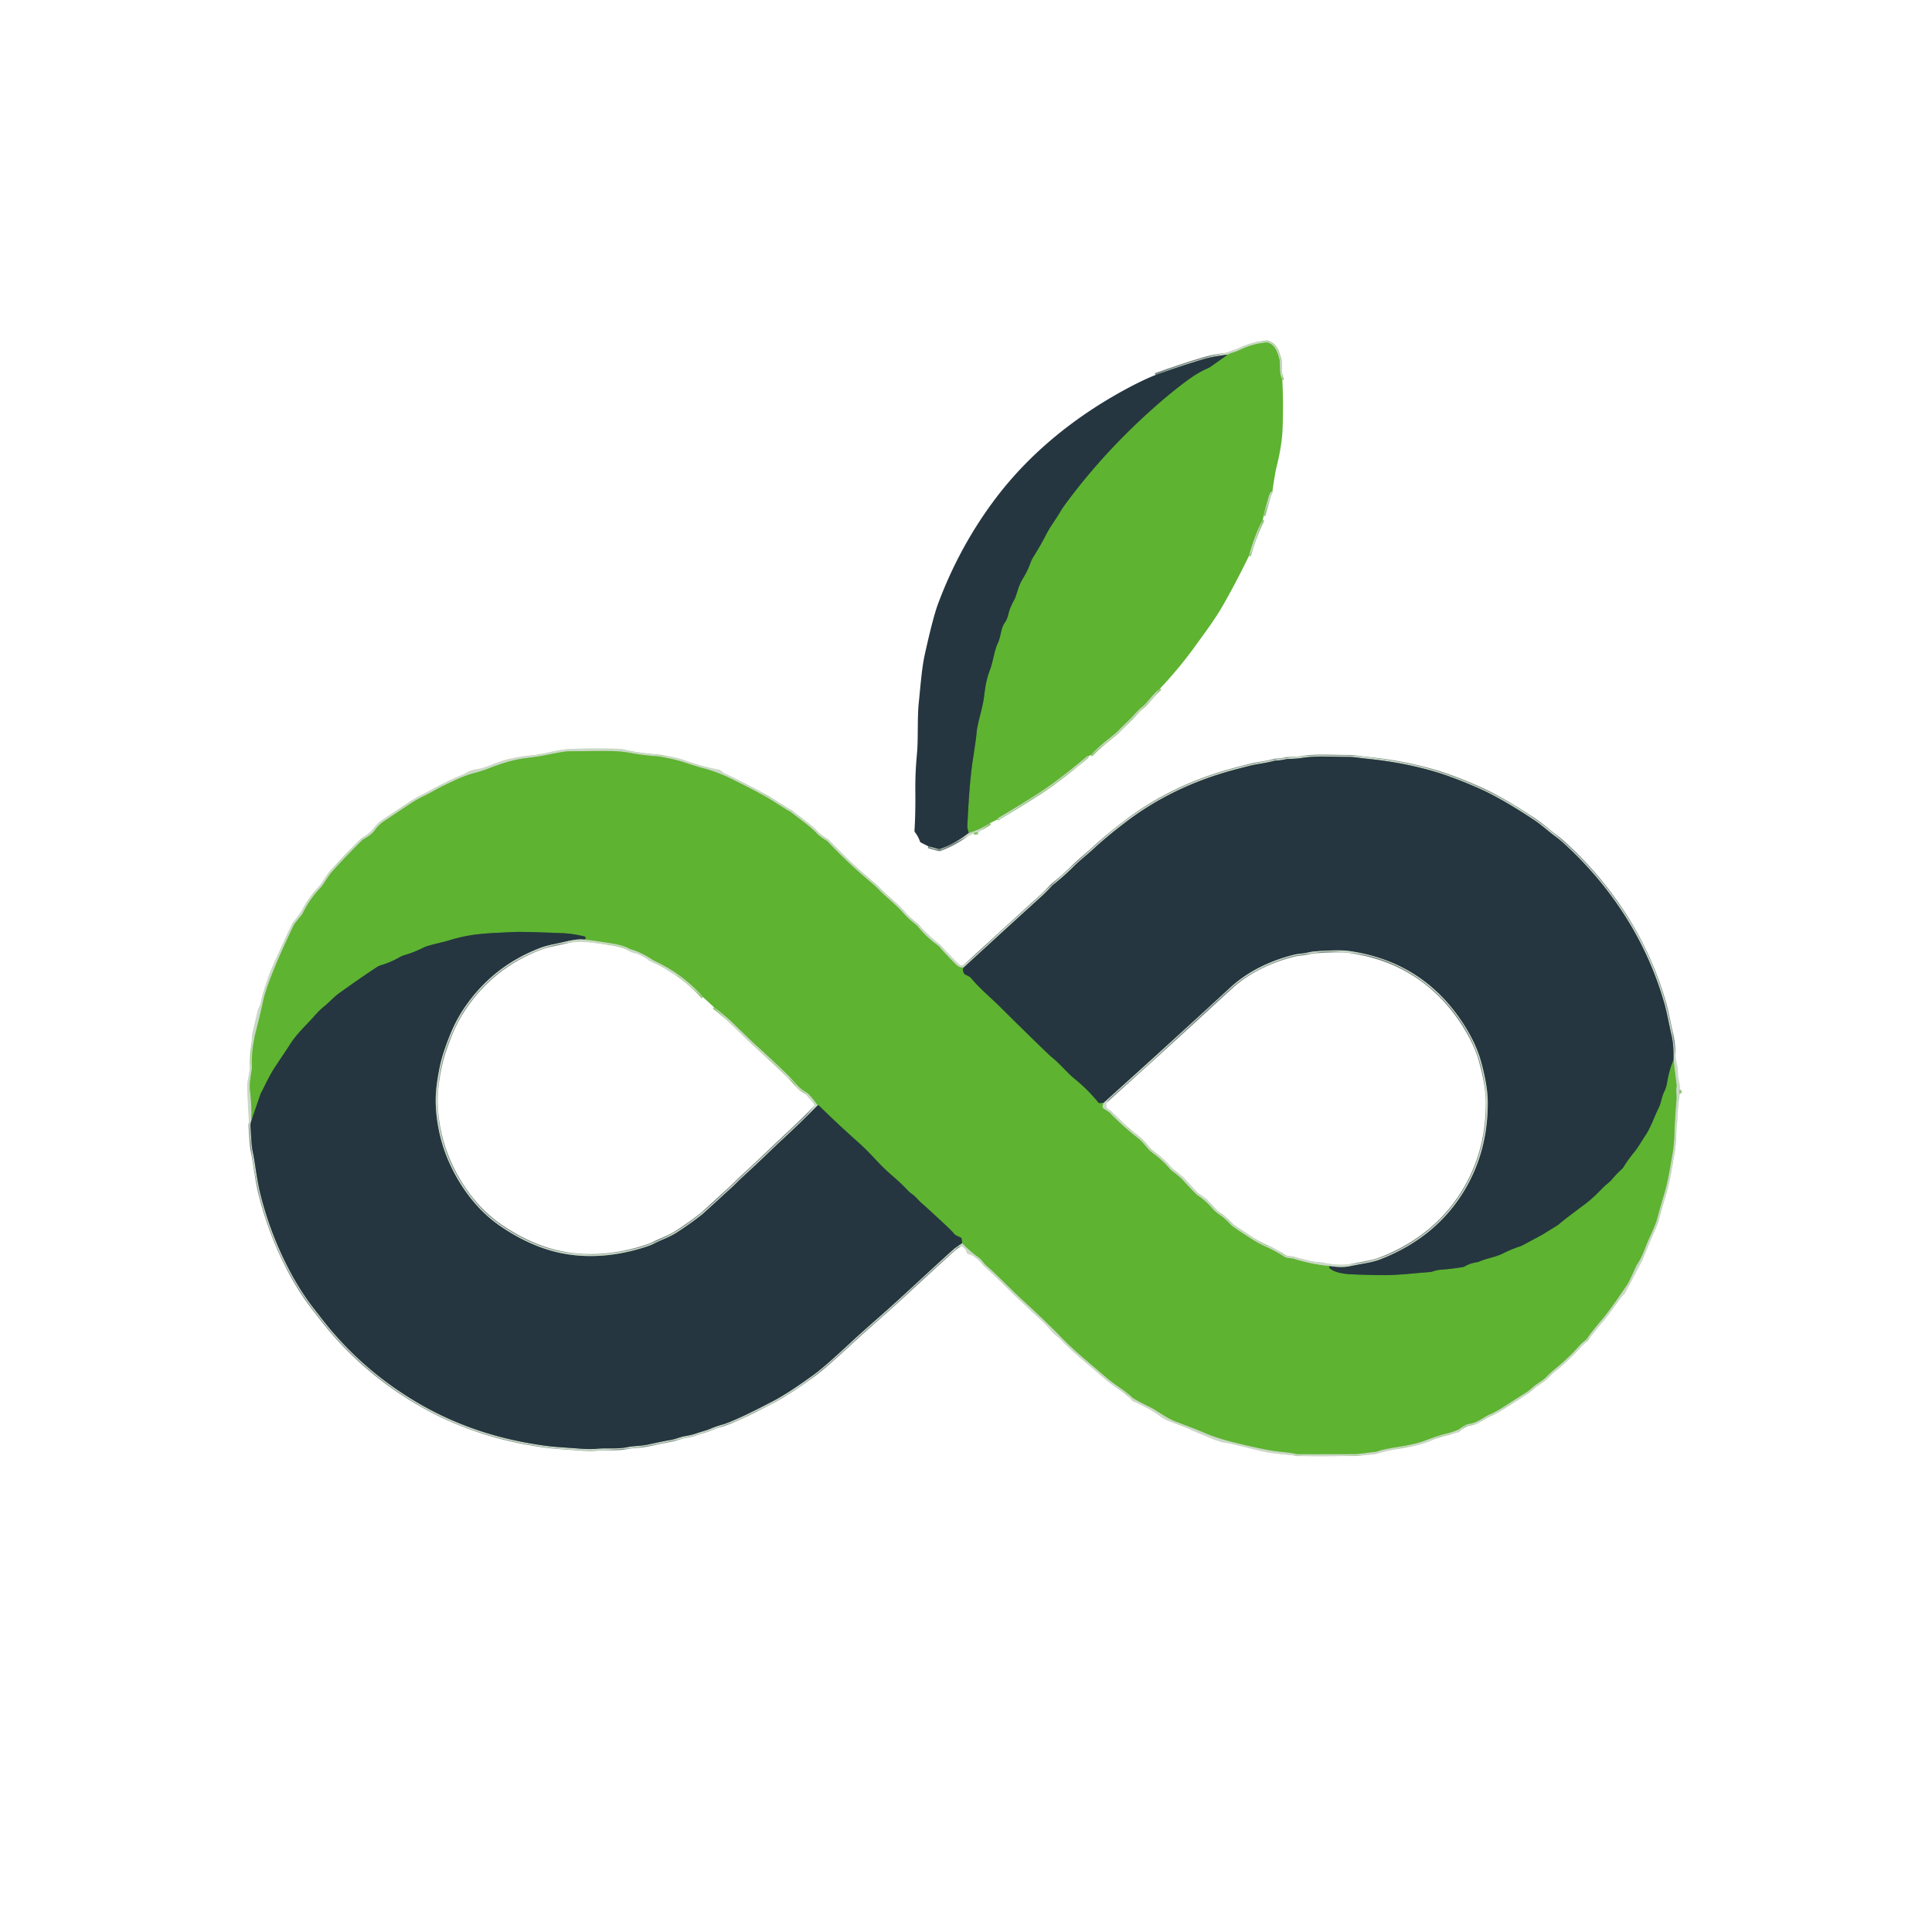 <svg viewBox="0.00 0.00 1000.00 1000.00" version="1.1" xmlns="http://www.w3.org/2000/svg">
<g stroke-linecap="butt" fill="none" stroke-width="2.00">
<path d="M 663.73 196.76
  Q 662.55 194.14 662.50 191.16
  Q 662.44 186.84 662.32 186.37
  C 661.46 182.84 660.04 178.43 656.28 177.35
  A 2.64 2.43 -37.9 0 0 655.33 177.27
  Q 648.17 178.00 641.91 181.06
  Q 640.49 181.76 638.62 182.33
  Q 636.56 182.96 635.32 183.63" stroke="#94c67c"></path>
<path d="M 635.32 183.63
  Q 628.09 184.38 623.13 185.84
  Q 611.94 189.14 598.05 194.11" stroke="#788783"></path>
<path d="M 658.56 254.46
  Q 657.51 254.40 656.83 256.67
  Q 655.30 261.76 653.97 266.95" stroke="#94c67c"></path>
<path d="M 653.55 269.06
  Q 649.07 278.03 646.52 287.64" stroke="#94c67c"></path>
<path d="M 600.44 356.40
  Q 597.99 358.41 595.90 360.90
  Q 592.79 364.62 591.57 365.60
  Q 589.45 367.30 587.65 369.34
  C 584.70 372.69 581.96 375.02 579.15 377.92
  Q 577.41 379.72 574.10 382.29
  Q 569.07 386.20 564.55 390.85" stroke="#94c67c"></path>
<path d="M 563.49 391.34
  Q 562.91 391.27 562.42 391.69
  Q 551.73 400.74 542.54 407.26
  Q 535.41 412.31 517.02 423.23
  A 2.09 2.07 -88.3 0 0 516.36 423.86
  L 516.13 424.23" stroke="#94c67c"></path>
<path d="M 512.40 426.06
  Q 507.13 429.59 501.41 431.16" stroke="#94c67c"></path>
<path d="M 501.41 431.16
  L 500.71 428.57
  A 1.49 1.35 42.1 0 1 500.66 428.07
  Q 501.69 405.10 503.55 393.13
  Q 505.28 381.96 505.46 379.41
  C 505.82 374.43 508.54 366.87 509.30 360.82
  C 510.04 354.81 510.58 351.50 512.48 346.49
  C 513.98 342.53 514.69 336.55 516.44 332.92
  C 518.14 329.40 517.91 325.15 520.23 322.07
  Q 521.24 320.72 522.03 317.52
  Q 522.84 314.22 524.93 310.53
  A 9.16 8.56 71.1 0 0 525.64 308.95
  C 526.94 305.20 527.36 302.82 529.47 299.40
  Q 532.03 295.24 533.47 291.06
  A 12.21 11.91 -20.2 0 1 534.66 288.57
  Q 538.69 282.13 541.53 276.59
  C 543.73 272.29 546.25 269.25 549.00 264.52
  Q 550.26 262.34 555.29 255.80
  Q 572.09 233.94 593.43 214.43
  Q 604.98 203.86 615.17 196.43
  Q 620.22 192.75 625.37 190.51
  A 7.27 7.03 14.3 0 0 626.65 189.78
  L 635.32 183.63" stroke="#427539"></path>
<path d="M 501.41 431.16
  Q 494.81 436.46 486.72 439.45
  A 1.57 1.55 41.7 0 1 485.76 439.50
  L 480.49 438.05" stroke="#788783"></path>
<path d="M 506.30 431.01
  Q 504.87 430.78 503.94 431.37" stroke="#94c67c"></path>
<path d="M 869.63 564.01
  Q 869.14 564.81 869.58 566.06" stroke="#94c67c"></path>
<path d="M 130.26 579.66
  Q 129.55 581.68 129.63 582.75
  C 130.02 588.04 130.09 592.75 130.88 596.39
  C 132.13 602.16 132.84 610.08 134.60 617.30
  Q 139.63 637.85 149.35 656.62
  Q 155.16 667.83 162.09 676.81
  Q 168.51 685.13 171.07 688.16
  Q 189.89 710.45 215.45 725.62
  Q 241.15 740.88 271.77 746.62
  Q 281.83 748.51 289.26 749.02
  Q 298.16 749.64 299.44 749.75
  Q 305.34 750.26 309.59 749.83
  C 313.81 749.40 319.66 750.11 324.45 749.09
  C 328.19 748.30 331.60 748.55 335.54 747.68
  Q 343.51 745.93 346.91 745.37
  C 349.63 744.93 352.10 743.72 354.72 743.30
  Q 357.91 742.78 360.58 741.86
  C 363.78 740.75 365.33 740.56 368.39 739.23
  Q 370.55 738.29 374.21 737.27
  Q 376.73 736.56 383.67 733.41
  Q 389.45 730.78 400.34 725.09
  Q 408.27 720.93 421.60 711.23
  Q 426.88 707.38 440.70 694.51
  Q 445.03 690.47 456.57 680.32
  C 468.74 669.61 481.68 657.20 494.08 646.14
  Q 494.11 646.12 494.14 646.10
  L 498.01 643.43" stroke="#788783"></path>
<path d="M 498.01 643.43
  Q 502.14 647.76 506.76 650.98
  Q 507.48 651.48 509.55 654.03
  A 6.73 6.02 88.0 0 0 510.24 654.75
  C 517.08 660.76 522.88 667.03 530.02 673.57
  Q 540.98 683.60 548.51 691.33
  Q 554.36 697.36 560.41 702.53
  Q 571.90 712.38 573.35 713.59
  C 577.47 717.05 582.07 719.53 585.91 723.16
  A 5.44 5.19 81.9 0 0 586.66 723.75
  Q 588.61 725.00 595.06 728.21
  C 599.19 730.26 603.81 734.00 608.50 735.76
  Q 619.39 739.85 623.23 741.52
  Q 629.74 744.35 638.19 746.43
  Q 651.19 749.63 657.77 750.75
  C 662.33 751.54 666.27 751.55 670.33 752.46
  A 8.76 8.26 49.5 0 0 672.16 752.66
  Q 682.95 752.67 700.43 752.62
  C 704.34 752.61 708.04 751.79 711.69 751.49
  A 5.01 4.81 31.2 0 0 712.89 751.22
  Q 715.52 750.26 720.98 749.35
  C 725.71 748.56 731.54 747.72 736.54 745.98
  C 741.22 744.35 744.20 743.03 748.73 741.99
  Q 751.25 741.41 754.65 740.04
  A 3.61 3.43 14.0 0 0 755.48 739.57
  Q 758.64 737.17 760.58 736.94
  C 764.67 736.46 767.73 733.55 771.13 732.05
  Q 774.58 730.51 777.34 728.75
  Q 781.46 726.12 790.57 720.30
  Q 791.26 719.87 793.32 718.04
  C 795.67 715.95 798.58 714.60 800.64 712.42
  Q 802.43 710.52 804.84 708.57
  Q 811.98 702.81 818.22 695.69
  A 1.17 0.52 -24.0 0 1 818.31 695.59
  L 821.11 693.20
  A 2.36 2.25 84.2 0 0 821.67 692.48
  Q 822.60 690.80 829.97 681.99
  Q 833.76 677.47 842.19 664.95
  Q 843.25 663.39 846.79 655.45
  A 5.81 5.18 77.2 0 1 847.26 654.60
  C 850.27 650.19 851.58 645.28 853.64 640.86
  Q 856.82 634.04 857.51 631.52
  Q 859.50 624.21 861.06 619.04
  C 863.34 611.53 864.14 605.92 865.73 596.78
  Q 866.51 592.32 866.65 587.06
  Q 866.85 579.94 867.70 569.55
  C 867.90 567.04 867.37 564.52 867.78 562.28
  A 1.49 1.43 -43.8 0 0 867.80 561.80
  L 866.19 548.53" stroke="#94c67c"></path>
<path d="M 866.19 548.53
  Q 866.43 541.05 865.14 535.62
  C 863.92 530.47 862.90 524.42 861.50 519.49
  C 852.38 487.34 834.13 459.07 809.46 436.54
  Q 807.51 434.75 805.07 432.96
  C 801.25 430.16 797.87 426.94 793.79 424.25
  Q 776.43 412.78 764.62 407.66
  Q 752.04 402.20 743.21 399.57
  Q 727.37 394.85 709.49 392.93
  Q 704.71 392.41 703.82 392.29
  Q 700.18 391.79 698.14 391.77
  C 686.04 391.68 681.11 391.19 674.03 392.29
  Q 670.83 392.78 666.91 392.82
  A 6.22 5.88 36.6 0 0 665.48 392.99
  Q 662.83 393.60 660.49 393.66
  A 4.14 3.90 -51.5 0 0 659.52 393.80
  C 655.06 395.04 650.91 395.35 646.85 396.37
  Q 639.31 398.26 634.87 399.56
  Q 605.60 408.10 582.89 425.39
  Q 573.07 432.87 566.61 438.83
  C 562.48 442.64 558.79 445.40 555.66 448.58
  Q 550.91 453.38 545.02 458.03
  A 6.59 5.81 -1.6 0 0 544.30 458.70
  Q 541.53 461.75 539.69 463.43
  Q 519.34 481.91 498.94 500.65" stroke="#788783"></path>
<path d="M 498.94 500.65
  Q 496.87 501.30 494.65 499.10
  Q 489.85 494.33 486.55 490.46
  A 9.23 9.17 -2.0 0 0 485.08 489.10
  Q 479.51 485.04 475.47 480.05
  A 10.46 9.90 89.1 0 0 474.20 478.75
  C 471.30 476.32 469.97 475.35 467.45 472.47
  C 463.54 468.01 458.76 464.53 454.60 460.21
  Q 452.96 458.52 450.17 456.18
  Q 439.16 446.95 428.74 435.94
  A 5.66 5.15 -2.7 0 0 427.70 435.08
  Q 424.13 432.81 423.02 431.62
  C 419.03 427.32 412.67 423.11 409.32 420.31
  A 2.35 2.24 72.9 0 0 408.64 419.93
  Q 408.07 419.74 400.77 415.04
  Q 394.13 410.78 378.11 402.92
  Q 371.03 399.44 363.50 397.50
  C 358.19 396.13 353.18 394.03 348.10 392.94
  Q 341.89 391.60 340.77 391.52
  Q 332.95 390.98 327.61 389.97
  Q 321.77 388.85 316.81 388.76
  Q 311.77 388.66 294.24 388.89
  Q 291.82 388.93 280.83 391.19
  Q 279.07 391.55 271.29 392.55
  C 264.95 393.36 258.27 395.65 252.07 398.08
  Q 249.68 399.01 245.81 400.05
  C 240.32 401.51 236.44 403.36 229.96 406.48
  C 225.85 408.46 223.04 410.31 219.48 412.00
  Q 215.77 413.75 211.77 416.41
  Q 205.35 420.68 198.81 425.05
  Q 195.89 427.00 193.67 430.17
  Q 192.46 431.89 188.34 434.33
  A 5.80 5.74 -82.2 0 0 187.14 435.25
  Q 178.92 443.35 172.08 450.98
  Q 170.64 452.59 169.07 455.05
  Q 166.87 458.47 166.11 459.27
  Q 160.22 465.46 156.72 472.69
  A 4.56 4.52 -12.3 0 1 156.13 473.60
  Q 152.49 477.98 152.00 479.01
  Q 145.75 492.08 142.14 500.87
  Q 137.49 512.19 136.25 517.98
  C 135.20 522.85 133.81 528.73 132.63 533.21
  Q 130.12 542.71 130.37 552.53
  A 7.85 7.30 -42.9 0 1 130.26 554.03
  Q 129.04 561.10 129.35 563.76
  Q 130.24 571.41 130.26 579.66" stroke="#94c67c"></path>
<path d="M 498.94 500.65
  Q 497.95 501.99 498.97 503.81
  A 1.66 1.65 -3.3 0 0 499.78 504.53
  Q 501.93 505.42 502.56 506.18
  C 507.11 511.69 513.30 516.79 517.85 521.34
  Q 526.39 529.89 540.25 543.34
  Q 543.44 546.43 544.67 547.42
  C 549.07 551.01 552.47 555.38 556.43 558.57
  Q 563.06 563.92 568.47 570.60
  A 0.99 0.98 -21.9 0 0 569.33 570.96
  L 571.28 570.81" stroke="#427539"></path>
<path d="M 571.28 570.81
  Q 570.69 572.01 570.72 572.92
  A 1.03 1.02 15.5 0 0 571.19 573.74
  L 574.12 575.65
  A 1.51 1.36 -2.9 0 1 574.34 575.83
  Q 581.27 583.04 589.27 589.22
  Q 590.78 590.39 593.78 594.02
  A 17.50 17.46 -1.7 0 0 596.80 596.86
  Q 601.55 600.33 605.56 604.96
  A 8.67 8.52 -0.5 0 0 606.68 606.04
  C 609.30 608.12 610.62 608.97 612.75 611.31
  Q 615.71 614.57 619.12 618.02
  A 6.04 5.80 83.0 0 0 620.15 618.86
  Q 624.01 621.39 627.14 625.01
  Q 629.11 627.29 631.52 628.90
  Q 633.93 630.51 637.02 633.78
  A 7.30 6.11 19.1 0 0 637.75 634.46
  Q 639.63 635.97 647.72 641.17
  Q 651.27 643.45 656.42 645.80
  Q 660.48 647.66 664.95 650.53
  Q 665.71 651.02 668.57 651.31
  A 6.84 6.71 56.2 0 1 670.02 651.61
  Q 678.95 654.42 688.53 655.30" stroke="#94c67c"></path>
<path d="M 688.53 655.30
  Q 687.62 655.91 688.31 656.52
  C 690.89 658.76 696.13 659.46 699.75 659.60
  Q 706.85 659.88 713.85 660.00
  C 722.92 660.15 729.23 659.23 740.39 658.38
  A 3.68 3.44 -55.7 0 0 741.33 658.17
  Q 743.82 657.28 746.40 657.13
  C 749.80 656.94 754.86 656.22 756.99 655.85
  A 4.16 4.02 24.6 0 0 758.32 655.38
  Q 761.14 653.79 764.64 653.29
  A 2.70 2.68 -60.4 0 0 765.39 653.08
  C 769.81 651.16 774.09 650.75 778.40 648.55
  Q 782.27 646.58 787.31 644.93
  A 1.40 1.31 -65.3 0 0 787.58 644.82
  L 798.26 639.08
  A 2.55 2.21 -41.4 0 0 798.57 638.90
  L 805.73 634.47
  A 10.37 9.00 -16.4 0 0 806.91 633.64
  Q 808.31 632.27 820.46 623.20
  Q 824.44 620.24 829.35 615.06
  C 831.21 613.10 832.88 612.20 834.59 610.14
  Q 836.75 607.55 839.52 605.05
  A 3.97 3.82 86.2 0 0 840.21 604.23
  Q 842.89 599.97 845.61 596.65
  C 848.10 593.61 849.33 591.16 851.65 587.70
  C 854.53 583.43 856.50 577.40 858.40 573.70
  C 859.85 570.87 860.03 567.69 861.47 564.89
  Q 862.46 562.97 862.95 559.91
  Q 863.91 554.02 866.19 548.53" stroke="#427539"></path>
<path d="M 498.01 643.43
  L 497.76 641.35
  A 1.07 1.06 9.1 0 0 497.15 640.51
  L 495.00 639.50
  A 3.52 3.46 84.1 0 1 493.66 638.39
  Q 492.97 637.43 488.77 633.50
  Q 480.96 626.19 476.73 622.47
  C 475.22 621.14 473.98 619.38 472.41 618.32
  Q 470.91 617.31 469.24 615.50
  Q 466.57 612.64 461.57 608.32
  Q 457.53 604.83 453.94 600.97
  Q 448.29 594.87 444.63 591.62
  Q 433.76 581.97 424.20 572.55
  Q 423.72 572.08 423.18 572.12" stroke="#427539"></path>
<path d="M 423.18 572.12
  Q 419.34 566.66 417.29 565.44
  Q 414.37 563.71 412.49 561.63
  Q 408.51 557.21 408.45 557.15
  Q 401.60 550.39 390.43 540.27
  Q 389.54 539.47 380.28 530.49
  Q 375.20 525.56 369.55 521.35" stroke="#94c67c"></path>
<path d="M 363.90 516.10
  Q 353.41 504.22 338.97 497.50
  A 10.99 10.22 -13.4 0 1 337.45 496.64
  Q 332.05 493.01 326.48 491.37
  A 3.72 3.61 66.4 0 1 325.75 491.07
  Q 322.50 489.36 317.56 488.52
  Q 307.74 486.86 301.56 486.25" stroke="#94c67c"></path>
<path d="M 301.56 486.25
  L 302.34 486.21
  A 0.77 0.77 0.0 0 0 302.48 484.69
  C 299.09 483.89 295.12 483.18 291.51 483.03
  Q 270.78 482.18 266.25 482.40
  C 251.72 483.10 244.53 483.16 233.36 486.46
  Q 230.14 487.42 226.55 488.27
  Q 221.14 489.56 219.74 490.25
  Q 213.99 493.08 209.49 494.34
  A 10.63 10.41 -67.1 0 0 206.98 495.39
  Q 202.22 498.12 197.32 499.56
  A 8.84 8.61 -68.9 0 0 194.99 500.63
  Q 187.43 505.57 175.75 513.93
  C 172.79 516.04 170.51 518.73 168.09 520.66
  Q 165.53 522.69 162.60 526.02
  C 158.57 530.59 153.55 535.09 150.13 540.55
  Q 148.95 542.43 142.62 551.89
  C 139.42 556.67 137.71 560.80 135.04 565.83
  A 2.60 2.52 -22.3 0 0 134.83 566.31
  L 130.26 579.66" stroke="#427539"></path>
<path d="M 301.56 486.25
  C 297.37 485.98 292.73 487.52 286.82 488.70
  Q 282.50 489.56 279.56 490.68
  Q 254.84 500.15 240.16 521.97
  Q 235.84 528.39 232.78 536.09
  Q 229.07 545.43 227.83 551.28
  Q 225.71 561.30 225.54 568.01
  C 225.30 577.52 227.31 588.68 230.99 598.04
  C 236.65 612.42 246.24 625.97 259.23 634.81
  Q 271.83 643.39 284.71 647.18
  Q 296.20 650.56 308.90 650.05
  Q 320.63 649.59 332.81 645.81
  Q 336.61 644.63 338.08 643.86
  C 342.26 641.66 346.56 640.39 350.70 637.65
  Q 358.40 632.58 363.64 628.36
  Q 363.97 628.09 378.79 614.51
  C 380.83 612.64 382.94 610.39 385.61 607.99
  C 392.38 601.89 398.93 595.32 405.50 589.25
  Q 414.07 581.33 423.18 572.12" stroke="#788783"></path>
<path d="M 688.53 655.30
  Q 694.40 656.27 698.68 655.36
  Q 701.37 654.78 706.77 653.80
  Q 711.58 652.94 714.69 651.71
  Q 744.49 639.99 759.10 614.20
  Q 770.28 594.46 770.06 569.98
  C 770.00 562.92 767.84 553.77 766.22 548.27
  Q 763.78 540.01 758.01 530.85
  Q 737.16 497.79 698.12 492.22
  Q 693.22 491.52 680.53 492.45
  C 678.09 492.63 676.20 493.34 673.97 493.54
  Q 671.22 493.79 669.06 494.36
  Q 649.44 499.50 636.71 511.25
  Q 622.57 524.30 607.23 538.26
  Q 603.79 541.40 600.45 544.43
  Q 585.86 557.69 571.28 570.81" stroke="#788783"></path>
</g>
<path d="M 663.73 196.76
  Q 662.55 194.14 662.50 191.16
  Q 662.44 186.84 662.32 186.37
  C 661.46 182.84 660.04 178.43 656.28 177.35
  A 2.64 2.43 -37.9 0 0 655.33 177.27
  Q 648.17 178.00 641.91 181.06
  Q 640.49 181.76 638.62 182.33
  Q 636.56 182.96 635.32 183.63
  Q 628.09 184.38 623.13 185.84
  Q 611.94 189.14 598.05 194.11
  Q 614.89 187.19 632.67 183.01
  C 635.93 182.24 639.20 181.03 641.95 179.81
  Q 649.55 176.42 656.03 176.63
  C 659.62 176.75 661.96 181.92 662.72 185.01
  Q 663.36 187.63 663.73 196.76
  Z" fill="#cad8c6"></path>
<path d="M 663.73 196.76
  Q 664.37 209.21 663.85 222.27
  Q 663.52 230.62 660.64 242.12
  Q 660.02 244.57 658.56 254.46
  Q 657.51 254.40 656.83 256.67
  Q 655.30 261.76 653.97 266.95
  Q 653.98 267.96 653.55 269.06
  Q 649.07 278.03 646.52 287.64
  Q 639.05 302.93 632.30 314.55
  C 628.57 320.97 622.63 328.87 619.25 333.59
  Q 610.61 345.64 600.44 356.40
  Q 597.99 358.41 595.90 360.90
  Q 592.79 364.62 591.57 365.60
  Q 589.45 367.30 587.65 369.34
  C 584.70 372.69 581.96 375.02 579.15 377.92
  Q 577.41 379.72 574.10 382.29
  Q 569.07 386.20 564.55 390.85
  L 563.49 391.34
  Q 562.91 391.27 562.42 391.69
  Q 551.73 400.74 542.54 407.26
  Q 535.41 412.31 517.02 423.23
  A 2.09 2.07 -88.3 0 0 516.36 423.86
  L 516.13 424.23
  L 512.40 426.06
  Q 507.13 429.59 501.41 431.16
  L 500.71 428.57
  A 1.49 1.35 42.1 0 1 500.66 428.07
  Q 501.69 405.10 503.55 393.13
  Q 505.28 381.96 505.46 379.41
  C 505.82 374.43 508.54 366.87 509.30 360.82
  C 510.04 354.81 510.58 351.50 512.48 346.49
  C 513.98 342.53 514.69 336.55 516.44 332.92
  C 518.14 329.40 517.91 325.15 520.23 322.07
  Q 521.24 320.72 522.03 317.52
  Q 522.84 314.22 524.93 310.53
  A 9.16 8.56 71.1 0 0 525.64 308.95
  C 526.94 305.20 527.36 302.82 529.47 299.40
  Q 532.03 295.24 533.47 291.06
  A 12.21 11.91 -20.2 0 1 534.66 288.57
  Q 538.69 282.13 541.53 276.59
  C 543.73 272.29 546.25 269.25 549.00 264.52
  Q 550.26 262.34 555.29 255.80
  Q 572.09 233.94 593.43 214.43
  Q 604.98 203.86 615.17 196.43
  Q 620.22 192.75 625.37 190.51
  A 7.27 7.03 14.3 0 0 626.65 189.78
  L 635.32 183.63
  Q 636.56 182.96 638.62 182.33
  Q 640.49 181.76 641.91 181.06
  Q 648.17 178.00 655.33 177.27
  A 2.64 2.43 -37.9 0 1 656.28 177.35
  C 660.04 178.43 661.46 182.84 662.32 186.37
  Q 662.44 186.84 662.50 191.16
  Q 662.55 194.14 663.73 196.76
  Z" fill="#5eb331"></path>
<path d="M 635.32 183.63
  L 626.65 189.78
  A 7.27 7.03 14.3 0 1 625.37 190.51
  Q 620.22 192.75 615.17 196.43
  Q 604.98 203.86 593.43 214.43
  Q 572.09 233.94 555.29 255.80
  Q 550.26 262.34 549.00 264.52
  C 546.25 269.25 543.73 272.29 541.53 276.59
  Q 538.69 282.13 534.66 288.57
  A 12.21 11.91 -20.2 0 0 533.47 291.06
  Q 532.03 295.24 529.47 299.40
  C 527.36 302.82 526.94 305.20 525.64 308.95
  A 9.16 8.56 71.1 0 1 524.93 310.53
  Q 522.84 314.22 522.03 317.52
  Q 521.24 320.72 520.23 322.07
  C 517.91 325.15 518.14 329.40 516.44 332.92
  C 514.69 336.55 513.98 342.53 512.48 346.49
  C 510.58 351.50 510.04 354.81 509.30 360.82
  C 508.54 366.87 505.82 374.43 505.46 379.41
  Q 505.28 381.96 503.55 393.13
  Q 501.69 405.10 500.66 428.07
  A 1.49 1.35 42.1 0 0 500.71 428.57
  L 501.41 431.16
  Q 494.81 436.46 486.72 439.45
  A 1.57 1.55 41.7 0 1 485.76 439.50
  L 480.49 438.05
  L 476.77 436.16
  A 1.28 1.26 -86.5 0 1 476.14 435.44
  Q 475.20 432.82 473.66 430.89
  A 1.48 1.42 28.5 0 1 473.34 429.88
  Q 473.89 421.10 473.78 409.99
  C 473.71 402.57 473.97 397.28 474.62 390.07
  C 475.35 382.03 474.73 371.63 475.55 363.76
  C 476.39 355.82 477.08 345.94 478.65 338.84
  Q 482.91 319.58 485.53 312.54
  Q 496.70 282.59 515.41 257.86
  C 533.40 234.09 557.02 215.23 583.51 201.02
  Q 591.69 196.63 598.05 194.11
  Q 611.94 189.14 623.13 185.84
  Q 628.09 184.38 635.32 183.63
  Z" fill="#253640"></path>
<path d="M 658.56 254.46
  L 653.97 266.95
  Q 655.30 261.76 656.83 256.67
  Q 657.51 254.40 658.56 254.46
  Z" fill="#cad8c6"></path>
<path d="M 653.55 269.06
  Q 650.50 277.23 647.95 285.23
  Q 647.72 285.97 646.52 287.64
  Q 649.07 278.03 653.55 269.06
  Z" fill="#cad8c6"></path>
<path d="M 600.44 356.40
  Q 597.02 361.10 592.94 365.10
  Q 585.88 372.02 584.83 373.15
  Q 579.60 378.74 576.62 381.12
  Q 570.66 385.91 564.55 390.85
  Q 569.07 386.20 574.10 382.29
  Q 577.41 379.72 579.15 377.92
  C 581.96 375.02 584.70 372.69 587.65 369.34
  Q 589.45 367.30 591.57 365.60
  Q 592.79 364.62 595.90 360.90
  Q 597.99 358.41 600.44 356.40
  Z" fill="#cad8c6"></path>
<path d="M 869.63 564.01
  Q 869.14 564.81 869.58 566.06
  Q 868.47 572.67 868.28 579.43
  C 868.25 580.76 867.60 582.63 867.60 583.56
  C 867.58 588.16 867.60 592.50 866.63 597.43
  Q 865.86 601.33 864.82 607.81
  C 863.84 614.00 860.94 621.92 859.13 628.90
  C 857.05 637.00 852.53 645.53 850.40 651.79
  A 2.12 1.39 -33.3 0 1 850.27 652.09
  L 841.14 669.30
  A 2.78 2.58 -10.8 0 1 840.72 669.87
  C 837.02 673.65 833.10 680.08 829.61 684.17
  C 825.30 689.20 822.97 692.58 818.72 696.90
  Q 808.70 707.10 806.17 708.93
  Q 802.43 711.64 801.91 712.31
  Q 800.37 714.32 797.80 715.83
  Q 795.69 717.08 793.05 719.68
  A 2.47 2.00 -75.6 0 1 792.80 719.88
  L 785.39 724.98
  A 2.69 2.04 7.8 0 1 785.07 725.16
  Q 780.77 727.13 777.47 729.82
  A 8.84 8.62 15.0 0 1 774.94 731.24
  Q 770.27 732.90 765.51 736.42
  Q 764.52 737.15 760.91 737.56
  C 757.87 737.91 757.61 738.73 755.65 740.94
  A 1.13 1.09 13.2 0 1 755.04 741.30
  L 745.27 743.57
  A 5.52 5.39 -65.7 0 0 743.79 744.15
  Q 736.98 748.03 728.12 748.85
  Q 725.48 749.10 712.17 752.57
  A 10.30 9.91 34.8 0 1 710.17 752.89
  Q 691.65 754.01 676.25 753.66
  Q 669.60 753.51 658.14 752.11
  Q 653.89 751.60 645.59 749.25
  Q 639.33 747.48 632.60 746.55
  A 2.70 2.15 51.5 0 1 632.12 746.44
  L 628.35 745.14
  A 1.69 1.08 -11.5 0 1 628.16 745.07
  L 616.97 740.41
  A 1.02 0.74 -9.2 0 1 616.77 740.31
  C 612.78 737.91 609.30 737.08 605.70 735.87
  Q 602.92 734.93 600.58 733.20
  Q 593.87 728.23 586.66 725.44
  A 1.88 1.86 81.7 0 1 585.85 724.83
  L 584.17 722.63
  A 4.30 4.13 86.3 0 0 583.11 721.66
  C 579.97 719.70 577.68 718.32 575.12 716.21
  Q 558.37 702.34 553.18 697.22
  Q 549.25 693.35 546.66 691.35
  Q 544.93 690.01 542.45 686.92
  A 32.17 32.07 0.5 0 0 537.95 682.35
  Q 533.92 679.00 531.23 676.17
  Q 528.62 673.43 527.83 672.75
  Q 525.01 670.35 524.29 669.62
  Q 517.98 663.11 510.33 656.12
  C 507.27 653.32 505.90 650.33 501.21 649.15
  A 1.23 1.22 87.1 0 1 500.36 648.37
  Q 499.59 646.19 499.06 645.76
  A 2.76 2.76 0.0 0 0 495.48 645.81
  Q 482.67 657.07 470.49 668.49
  Q 459.75 678.55 451.04 686.03
  C 444.85 691.35 438.24 697.77 431.63 703.64
  C 420.31 713.71 407.32 723.00 393.64 729.39
  C 388.42 731.83 384.01 734.44 378.29 736.50
  C 370.11 739.44 363.96 742.08 357.01 743.70
  Q 350.71 745.16 350.20 745.28
  Q 331.78 749.48 321.28 750.05
  C 314.01 750.44 307.19 751.11 300.24 750.66
  Q 288.72 749.90 287.26 749.73
  Q 268.56 747.57 251.25 742.31
  C 220.85 733.06 193.85 714.72 172.60 690.92
  Q 171.20 689.35 163.66 679.82
  C 150.58 663.28 141.13 643.47 135.68 623.87
  Q 131.90 610.29 129.94 593.56
  Q 128.91 584.67 127.99 565.64
  Q 127.77 561.08 128.39 558.40
  C 130.05 551.29 130.04 543.83 130.40 536.00
  A 3.40 2.96 -41.1 0 1 130.49 535.34
  L 133.40 522.86
  A 2.04 2.04 0.0 0 1 133.56 522.38
  Q 134.74 519.90 134.87 519.33
  Q 137.41 507.78 142.55 496.79
  Q 148.17 484.77 148.24 484.59
  Q 150.09 479.72 153.24 475.57
  C 155.86 472.12 159.27 465.68 163.15 461.16
  Q 166.89 456.80 167.61 455.61
  Q 170.04 451.65 173.29 448.29
  Q 180.45 440.91 185.60 435.35
  A 4.42 4.07 2.3 0 1 186.39 434.68
  Q 191.43 431.31 195.47 426.39
  A 5.80 5.71 -87.1 0 1 196.69 425.27
  Q 204.44 419.91 205.70 419.19
  Q 209.37 417.10 210.26 416.30
  C 213.44 413.45 218.11 412.04 221.50 409.72
  C 224.10 407.94 227.10 407.14 229.87 405.42
  C 233.64 403.08 238.00 401.96 241.68 399.75
  Q 243.66 398.55 247.50 397.98
  Q 250.00 397.60 254.97 395.60
  Q 259.58 393.75 262.36 393.07
  Q 269.64 391.28 278.04 390.73
  A 12.77 12.44 -53.5 0 0 280.37 390.35
  Q 289.26 387.98 294.25 387.73
  Q 308.97 387.00 321.74 387.64
  C 323.61 387.74 324.96 388.74 326.79 388.97
  Q 345.72 391.30 349.42 392.07
  C 353.28 392.88 358.81 395.38 362.96 396.37
  Q 368.91 397.79 372.07 398.31
  A 1.95 1.92 -20.8 0 1 372.98 398.71
  L 374.60 400.00
  A 6.59 6.23 74.2 0 0 376.09 400.89
  Q 382.05 403.50 383.08 404.17
  C 386.82 406.60 391.59 408.06 394.64 410.46
  C 397.04 412.35 399.95 413.03 402.84 415.27
  Q 405.83 417.60 409.94 419.52
  Q 410.63 419.84 413.54 422.54
  A 8.53 8.18 -6.4 0 0 414.82 423.52
  Q 419.54 426.43 424.18 431.37
  A 10.62 10.52 -5.7 0 0 426.36 433.14
  Q 429.35 434.96 431.30 436.98
  Q 443.64 449.71 449.80 454.68
  Q 452.35 456.73 454.36 458.79
  C 457.84 462.36 461.64 465.63 464.94 468.34
  A 13.94 13.62 89.2 0 1 466.89 470.28
  Q 469.98 474.05 472.22 475.92
  C 476.87 479.81 479.19 482.75 484.41 487.22
  C 488.85 491.03 492.23 495.23 496.73 499.35
  A 1.03 1.03 0.0 0 0 497.64 499.60
  Q 499.01 499.33 500.42 498.18
  Q 506.23 493.45 513.33 486.59
  C 521.00 479.18 528.73 472.73 537.36 464.60
  C 548.08 454.49 555.52 447.96 569.03 435.79
  Q 570.88 434.12 574.13 431.37
  Q 600.46 409.01 634.02 399.08
  Q 652.34 393.65 671.44 391.65
  Q 678.79 390.88 686.08 391.04
  C 693.04 391.19 698.87 390.86 705.62 391.61
  Q 728.31 394.14 744.08 399.20
  Q 804.51 418.59 839.41 470.28
  Q 861.83 503.49 866.79 543.04
  Q 867.51 548.76 867.90 550.31
  C 868.48 552.63 868.46 554.42 868.64 557.15
  C 868.77 559.12 869.85 561.49 869.63 564.01
  Z
  M 130.26 579.66
  Q 129.55 581.68 129.63 582.75
  C 130.02 588.04 130.09 592.75 130.88 596.39
  C 132.13 602.16 132.84 610.08 134.60 617.30
  Q 139.63 637.85 149.35 656.62
  Q 155.16 667.83 162.09 676.81
  Q 168.51 685.13 171.07 688.16
  Q 189.89 710.45 215.45 725.62
  Q 241.15 740.88 271.77 746.62
  Q 281.83 748.51 289.26 749.02
  Q 298.16 749.64 299.44 749.75
  Q 305.34 750.26 309.59 749.83
  C 313.81 749.40 319.66 750.11 324.45 749.09
  C 328.19 748.30 331.60 748.55 335.54 747.68
  Q 343.51 745.93 346.91 745.37
  C 349.63 744.93 352.10 743.72 354.72 743.30
  Q 357.91 742.78 360.58 741.86
  C 363.78 740.75 365.33 740.56 368.39 739.23
  Q 370.55 738.29 374.21 737.27
  Q 376.73 736.56 383.67 733.41
  Q 389.45 730.78 400.34 725.09
  Q 408.27 720.93 421.60 711.23
  Q 426.88 707.38 440.70 694.51
  Q 445.03 690.47 456.57 680.32
  C 468.74 669.61 481.68 657.20 494.08 646.14
  Q 494.11 646.12 494.14 646.10
  L 498.01 643.43
  Q 502.14 647.76 506.76 650.98
  Q 507.48 651.48 509.55 654.03
  A 6.73 6.02 88.0 0 0 510.24 654.75
  C 517.08 660.76 522.88 667.03 530.02 673.57
  Q 540.98 683.60 548.51 691.33
  Q 554.36 697.36 560.41 702.53
  Q 571.90 712.38 573.35 713.59
  C 577.47 717.05 582.07 719.53 585.91 723.16
  A 5.44 5.19 81.9 0 0 586.66 723.75
  Q 588.61 725.00 595.06 728.21
  C 599.19 730.26 603.81 734.00 608.50 735.76
  Q 619.39 739.85 623.23 741.52
  Q 629.74 744.35 638.19 746.43
  Q 651.19 749.63 657.77 750.75
  C 662.33 751.54 666.27 751.55 670.33 752.46
  A 8.76 8.26 49.5 0 0 672.16 752.66
  Q 682.95 752.67 700.43 752.62
  C 704.34 752.61 708.04 751.79 711.69 751.49
  A 5.01 4.81 31.2 0 0 712.89 751.22
  Q 715.52 750.26 720.98 749.35
  C 725.71 748.56 731.54 747.72 736.54 745.98
  C 741.22 744.35 744.20 743.03 748.73 741.99
  Q 751.25 741.41 754.65 740.04
  A 3.61 3.43 14.0 0 0 755.48 739.57
  Q 758.64 737.17 760.58 736.94
  C 764.67 736.46 767.73 733.55 771.13 732.05
  Q 774.58 730.51 777.34 728.75
  Q 781.46 726.12 790.57 720.30
  Q 791.26 719.87 793.32 718.04
  C 795.67 715.95 798.58 714.60 800.64 712.42
  Q 802.43 710.52 804.84 708.57
  Q 811.98 702.81 818.22 695.69
  A 1.17 0.52 -24.0 0 1 818.31 695.59
  L 821.11 693.20
  A 2.36 2.25 84.2 0 0 821.67 692.48
  Q 822.60 690.80 829.97 681.99
  Q 833.76 677.47 842.19 664.95
  Q 843.25 663.39 846.79 655.45
  A 5.81 5.18 77.2 0 1 847.26 654.60
  C 850.27 650.19 851.58 645.28 853.64 640.86
  Q 856.82 634.04 857.51 631.52
  Q 859.50 624.21 861.06 619.04
  C 863.34 611.53 864.14 605.92 865.73 596.78
  Q 866.51 592.32 866.65 587.06
  Q 866.85 579.94 867.70 569.55
  C 867.90 567.04 867.37 564.52 867.78 562.28
  A 1.49 1.43 -43.8 0 0 867.80 561.80
  L 866.19 548.53
  Q 866.43 541.05 865.14 535.62
  C 863.92 530.47 862.90 524.42 861.50 519.49
  C 852.38 487.34 834.13 459.07 809.46 436.54
  Q 807.51 434.75 805.07 432.96
  C 801.25 430.16 797.87 426.94 793.79 424.25
  Q 776.43 412.78 764.62 407.66
  Q 752.04 402.20 743.21 399.57
  Q 727.37 394.85 709.49 392.93
  Q 704.71 392.41 703.82 392.29
  Q 700.18 391.79 698.14 391.77
  C 686.04 391.68 681.11 391.19 674.03 392.29
  Q 670.83 392.78 666.91 392.82
  A 6.22 5.88 36.6 0 0 665.48 392.99
  Q 662.83 393.60 660.49 393.66
  A 4.14 3.90 -51.5 0 0 659.52 393.80
  C 655.06 395.04 650.91 395.35 646.85 396.37
  Q 639.31 398.26 634.87 399.56
  Q 605.60 408.10 582.89 425.39
  Q 573.07 432.87 566.61 438.83
  C 562.48 442.64 558.79 445.40 555.66 448.58
  Q 550.91 453.38 545.02 458.03
  A 6.59 5.81 -1.6 0 0 544.30 458.70
  Q 541.53 461.75 539.69 463.43
  Q 519.34 481.91 498.94 500.65
  Q 496.87 501.30 494.65 499.10
  Q 489.85 494.33 486.55 490.46
  A 9.23 9.17 -2.0 0 0 485.08 489.10
  Q 479.51 485.04 475.47 480.05
  A 10.46 9.90 89.1 0 0 474.20 478.75
  C 471.30 476.32 469.97 475.35 467.45 472.47
  C 463.54 468.01 458.76 464.53 454.60 460.21
  Q 452.96 458.52 450.17 456.18
  Q 439.16 446.95 428.74 435.94
  A 5.66 5.15 -2.7 0 0 427.70 435.08
  Q 424.13 432.81 423.02 431.62
  C 419.03 427.32 412.67 423.11 409.32 420.31
  A 2.35 2.24 72.9 0 0 408.64 419.93
  Q 408.07 419.74 400.77 415.04
  Q 394.13 410.78 378.11 402.92
  Q 371.03 399.44 363.50 397.50
  C 358.19 396.13 353.18 394.03 348.10 392.94
  Q 341.89 391.60 340.77 391.52
  Q 332.95 390.98 327.61 389.97
  Q 321.77 388.85 316.81 388.76
  Q 311.77 388.66 294.24 388.89
  Q 291.82 388.93 280.83 391.19
  Q 279.07 391.55 271.29 392.55
  C 264.95 393.36 258.27 395.65 252.07 398.08
  Q 249.68 399.01 245.81 400.05
  C 240.32 401.51 236.44 403.36 229.96 406.48
  C 225.85 408.46 223.04 410.31 219.48 412.00
  Q 215.77 413.75 211.77 416.41
  Q 205.35 420.68 198.81 425.05
  Q 195.89 427.00 193.67 430.17
  Q 192.46 431.89 188.34 434.33
  A 5.80 5.74 -82.2 0 0 187.14 435.25
  Q 178.92 443.35 172.08 450.98
  Q 170.64 452.59 169.07 455.05
  Q 166.87 458.47 166.11 459.27
  Q 160.22 465.46 156.72 472.69
  A 4.56 4.52 -12.3 0 1 156.13 473.60
  Q 152.49 477.98 152.00 479.01
  Q 145.75 492.08 142.14 500.87
  Q 137.49 512.19 136.25 517.98
  C 135.20 522.85 133.81 528.73 132.63 533.21
  Q 130.12 542.71 130.37 552.53
  A 7.85 7.30 -42.9 0 1 130.26 554.03
  Q 129.04 561.10 129.35 563.76
  Q 130.24 571.41 130.26 579.66
  Z" fill="#cad8c6"></path>
<path d="M 498.94 500.65
  Q 497.95 501.99 498.97 503.81
  A 1.66 1.65 -3.3 0 0 499.78 504.53
  Q 501.93 505.42 502.56 506.18
  C 507.11 511.69 513.30 516.79 517.85 521.34
  Q 526.39 529.89 540.25 543.34
  Q 543.44 546.43 544.67 547.42
  C 549.07 551.01 552.47 555.38 556.43 558.57
  Q 563.06 563.92 568.47 570.60
  A 0.99 0.98 -21.9 0 0 569.33 570.96
  L 571.28 570.81
  Q 570.69 572.01 570.72 572.92
  A 1.03 1.02 15.5 0 0 571.19 573.74
  L 574.12 575.65
  A 1.51 1.36 -2.9 0 1 574.34 575.83
  Q 581.27 583.04 589.27 589.22
  Q 590.78 590.39 593.78 594.02
  A 17.50 17.46 -1.7 0 0 596.80 596.86
  Q 601.55 600.33 605.56 604.96
  A 8.67 8.52 -0.5 0 0 606.68 606.04
  C 609.30 608.12 610.62 608.97 612.75 611.31
  Q 615.71 614.57 619.12 618.02
  A 6.04 5.80 83.0 0 0 620.15 618.86
  Q 624.01 621.39 627.14 625.01
  Q 629.11 627.29 631.52 628.90
  Q 633.93 630.51 637.02 633.78
  A 7.30 6.11 19.1 0 0 637.75 634.46
  Q 639.63 635.97 647.72 641.17
  Q 651.27 643.45 656.42 645.80
  Q 660.48 647.66 664.95 650.53
  Q 665.71 651.02 668.57 651.31
  A 6.84 6.71 56.2 0 1 670.02 651.61
  Q 678.95 654.42 688.53 655.30
  Q 687.62 655.91 688.31 656.52
  C 690.89 658.76 696.13 659.46 699.75 659.60
  Q 706.85 659.88 713.85 660.00
  C 722.92 660.15 729.23 659.23 740.39 658.38
  A 3.68 3.44 -55.7 0 0 741.33 658.17
  Q 743.82 657.28 746.40 657.13
  C 749.80 656.94 754.86 656.22 756.99 655.85
  A 4.16 4.02 24.6 0 0 758.32 655.38
  Q 761.14 653.79 764.64 653.29
  A 2.70 2.68 -60.4 0 0 765.39 653.08
  C 769.81 651.16 774.09 650.75 778.40 648.55
  Q 782.27 646.58 787.31 644.93
  A 1.40 1.31 -65.3 0 0 787.58 644.82
  L 798.26 639.08
  A 2.55 2.21 -41.4 0 0 798.57 638.90
  L 805.73 634.47
  A 10.37 9.00 -16.4 0 0 806.91 633.64
  Q 808.31 632.27 820.46 623.20
  Q 824.44 620.24 829.35 615.06
  C 831.21 613.10 832.88 612.20 834.59 610.14
  Q 836.75 607.55 839.52 605.05
  A 3.97 3.82 86.2 0 0 840.21 604.23
  Q 842.89 599.97 845.61 596.65
  C 848.10 593.61 849.33 591.16 851.65 587.70
  C 854.53 583.43 856.50 577.40 858.40 573.70
  C 859.85 570.87 860.03 567.69 861.47 564.89
  Q 862.46 562.97 862.95 559.91
  Q 863.91 554.02 866.19 548.53
  L 867.80 561.80
  A 1.49 1.43 -43.8 0 1 867.78 562.28
  C 867.37 564.52 867.90 567.04 867.70 569.55
  Q 866.85 579.94 866.65 587.06
  Q 866.51 592.32 865.73 596.78
  C 864.14 605.92 863.34 611.53 861.06 619.04
  Q 859.50 624.21 857.51 631.52
  Q 856.82 634.04 853.64 640.86
  C 851.58 645.28 850.27 650.19 847.26 654.60
  A 5.81 5.18 77.2 0 0 846.79 655.45
  Q 843.25 663.39 842.19 664.95
  Q 833.76 677.47 829.97 681.99
  Q 822.60 690.80 821.67 692.48
  A 2.36 2.25 84.2 0 1 821.11 693.20
  L 818.31 695.59
  A 1.17 0.52 -24.0 0 0 818.22 695.69
  Q 811.98 702.81 804.84 708.57
  Q 802.43 710.52 800.64 712.42
  C 798.58 714.60 795.67 715.95 793.32 718.04
  Q 791.26 719.87 790.57 720.30
  Q 781.46 726.12 777.34 728.75
  Q 774.58 730.51 771.13 732.05
  C 767.73 733.55 764.67 736.46 760.58 736.94
  Q 758.64 737.17 755.48 739.57
  A 3.61 3.43 14.0 0 1 754.65 740.04
  Q 751.25 741.41 748.73 741.99
  C 744.20 743.03 741.22 744.35 736.54 745.98
  C 731.54 747.72 725.71 748.56 720.98 749.35
  Q 715.52 750.26 712.89 751.22
  A 5.01 4.81 31.2 0 1 711.69 751.49
  C 708.04 751.79 704.34 752.61 700.43 752.62
  Q 682.95 752.67 672.16 752.66
  A 8.76 8.26 49.5 0 1 670.33 752.46
  C 666.27 751.55 662.33 751.54 657.77 750.75
  Q 651.19 749.63 638.19 746.43
  Q 629.74 744.35 623.23 741.52
  Q 619.39 739.85 608.50 735.76
  C 603.81 734.00 599.19 730.26 595.06 728.21
  Q 588.61 725.00 586.66 723.75
  A 5.44 5.19 81.9 0 1 585.91 723.16
  C 582.07 719.53 577.47 717.05 573.35 713.59
  Q 571.90 712.38 560.41 702.53
  Q 554.36 697.36 548.51 691.33
  Q 540.98 683.60 530.02 673.57
  C 522.88 667.03 517.08 660.76 510.24 654.75
  A 6.73 6.02 88.0 0 1 509.55 654.03
  Q 507.48 651.48 506.76 650.98
  Q 502.14 647.76 498.01 643.43
  L 497.76 641.35
  A 1.07 1.06 9.1 0 0 497.15 640.51
  L 495.00 639.50
  A 3.52 3.46 84.1 0 1 493.66 638.39
  Q 492.97 637.43 488.77 633.50
  Q 480.96 626.19 476.73 622.47
  C 475.22 621.14 473.98 619.38 472.41 618.32
  Q 470.91 617.31 469.24 615.50
  Q 466.57 612.64 461.57 608.32
  Q 457.53 604.83 453.94 600.97
  Q 448.29 594.87 444.63 591.62
  Q 433.76 581.97 424.20 572.55
  Q 423.72 572.08 423.18 572.12
  Q 419.34 566.66 417.29 565.44
  Q 414.37 563.71 412.49 561.63
  Q 408.51 557.21 408.45 557.15
  Q 401.60 550.39 390.43 540.27
  Q 389.54 539.47 380.28 530.49
  Q 375.20 525.56 369.55 521.35
  L 363.90 516.10
  Q 353.41 504.22 338.97 497.50
  A 10.99 10.22 -13.4 0 1 337.45 496.64
  Q 332.05 493.01 326.48 491.37
  A 3.72 3.61 66.4 0 1 325.75 491.07
  Q 322.50 489.36 317.56 488.52
  Q 307.74 486.86 301.56 486.25
  L 302.34 486.21
  A 0.77 0.77 0.0 0 0 302.48 484.69
  C 299.09 483.89 295.12 483.18 291.51 483.03
  Q 270.78 482.18 266.25 482.40
  C 251.72 483.10 244.53 483.16 233.36 486.46
  Q 230.14 487.42 226.55 488.27
  Q 221.14 489.56 219.74 490.25
  Q 213.99 493.08 209.49 494.34
  A 10.63 10.41 -67.1 0 0 206.98 495.39
  Q 202.22 498.12 197.32 499.56
  A 8.84 8.61 -68.9 0 0 194.99 500.63
  Q 187.43 505.57 175.75 513.93
  C 172.79 516.04 170.51 518.73 168.09 520.66
  Q 165.53 522.69 162.60 526.02
  C 158.57 530.59 153.55 535.09 150.13 540.55
  Q 148.95 542.43 142.62 551.89
  C 139.42 556.67 137.71 560.80 135.04 565.83
  A 2.60 2.52 -22.3 0 0 134.83 566.31
  L 130.26 579.66
  Q 130.24 571.41 129.35 563.76
  Q 129.04 561.10 130.26 554.03
  A 7.85 7.30 -42.9 0 0 130.37 552.53
  Q 130.12 542.71 132.63 533.21
  C 133.81 528.73 135.20 522.85 136.25 517.98
  Q 137.49 512.19 142.14 500.87
  Q 145.75 492.08 152.00 479.01
  Q 152.49 477.98 156.13 473.60
  A 4.56 4.52 -12.3 0 0 156.72 472.69
  Q 160.22 465.46 166.11 459.27
  Q 166.87 458.47 169.07 455.05
  Q 170.64 452.59 172.08 450.98
  Q 178.92 443.35 187.14 435.25
  A 5.80 5.74 -82.2 0 1 188.34 434.33
  Q 192.46 431.89 193.67 430.17
  Q 195.89 427.00 198.81 425.05
  Q 205.35 420.68 211.77 416.41
  Q 215.77 413.75 219.48 412.00
  C 223.04 410.31 225.85 408.46 229.96 406.48
  C 236.44 403.36 240.32 401.51 245.81 400.05
  Q 249.68 399.01 252.07 398.08
  C 258.27 395.65 264.95 393.36 271.29 392.55
  Q 279.07 391.55 280.83 391.19
  Q 291.82 388.93 294.24 388.89
  Q 311.77 388.66 316.81 388.76
  Q 321.77 388.85 327.61 389.97
  Q 332.95 390.98 340.77 391.52
  Q 341.89 391.60 348.10 392.94
  C 353.18 394.03 358.19 396.13 363.50 397.50
  Q 371.03 399.44 378.11 402.92
  Q 394.13 410.78 400.77 415.04
  Q 408.07 419.74 408.64 419.93
  A 2.35 2.24 72.9 0 1 409.32 420.31
  C 412.67 423.11 419.03 427.32 423.02 431.62
  Q 424.13 432.81 427.70 435.08
  A 5.66 5.15 -2.7 0 1 428.74 435.94
  Q 439.16 446.95 450.17 456.18
  Q 452.96 458.52 454.60 460.21
  C 458.76 464.53 463.54 468.01 467.45 472.47
  C 469.97 475.35 471.30 476.32 474.20 478.75
  A 10.46 9.90 89.1 0 1 475.47 480.05
  Q 479.51 485.04 485.08 489.10
  A 9.23 9.17 -2.0 0 1 486.55 490.46
  Q 489.85 494.33 494.65 499.10
  Q 496.87 501.30 498.94 500.65
  Z" fill="#5eb331"></path>
<path d="M 563.49 391.34
  L 557.57 396.88
  A 0.85 0.54 -5.8 0 1 557.43 396.99
  C 551.87 400.78 546.49 405.32 541.00 408.94
  Q 538.25 410.75 531.39 415.10
  Q 528.82 416.73 528.75 416.78
  Q 522.84 420.64 517.64 423.65
  Q 516.90 424.08 516.13 424.23
  L 516.36 423.86
  A 2.09 2.07 -88.3 0 1 517.02 423.23
  Q 535.41 412.31 542.54 407.26
  Q 551.73 400.74 562.42 391.69
  Q 562.91 391.27 563.49 391.34
  Z" fill="#cad8c6"></path>
<path d="M 866.19 548.53
  Q 863.91 554.02 862.95 559.91
  Q 862.46 562.97 861.47 564.89
  C 860.03 567.69 859.85 570.87 858.40 573.70
  C 856.50 577.40 854.53 583.43 851.65 587.70
  C 849.33 591.16 848.10 593.61 845.61 596.65
  Q 842.89 599.97 840.21 604.23
  A 3.97 3.82 86.2 0 1 839.52 605.05
  Q 836.75 607.55 834.59 610.14
  C 832.88 612.20 831.21 613.10 829.35 615.06
  Q 824.44 620.24 820.46 623.20
  Q 808.31 632.27 806.91 633.64
  A 10.37 9.00 -16.4 0 1 805.73 634.47
  L 798.57 638.90
  A 2.55 2.21 -41.4 0 1 798.26 639.08
  L 787.58 644.82
  A 1.40 1.31 -65.3 0 1 787.31 644.93
  Q 782.27 646.58 778.40 648.55
  C 774.09 650.75 769.81 651.16 765.39 653.08
  A 2.70 2.68 -60.4 0 1 764.64 653.29
  Q 761.14 653.79 758.32 655.38
  A 4.16 4.02 24.6 0 1 756.99 655.85
  C 754.86 656.22 749.80 656.94 746.40 657.13
  Q 743.82 657.28 741.33 658.17
  A 3.68 3.44 -55.7 0 1 740.39 658.38
  C 729.23 659.23 722.92 660.15 713.85 660.00
  Q 706.85 659.88 699.75 659.60
  C 696.13 659.46 690.89 658.76 688.31 656.52
  Q 687.62 655.91 688.53 655.30
  Q 694.40 656.27 698.68 655.36
  Q 701.37 654.78 706.77 653.80
  Q 711.58 652.94 714.69 651.71
  Q 744.49 639.99 759.10 614.20
  Q 770.28 594.46 770.06 569.98
  C 770.00 562.92 767.84 553.77 766.22 548.27
  Q 763.78 540.01 758.01 530.85
  Q 737.16 497.79 698.12 492.22
  Q 693.22 491.52 680.53 492.45
  C 678.09 492.63 676.20 493.34 673.97 493.54
  Q 671.22 493.79 669.06 494.36
  Q 649.44 499.50 636.71 511.25
  Q 622.57 524.30 607.23 538.26
  Q 603.79 541.40 600.45 544.43
  Q 585.86 557.69 571.28 570.81
  L 569.33 570.96
  A 0.99 0.98 -21.9 0 1 568.47 570.60
  Q 563.06 563.92 556.43 558.57
  C 552.47 555.38 549.07 551.01 544.67 547.42
  Q 543.44 546.43 540.25 543.34
  Q 526.39 529.89 517.85 521.34
  C 513.30 516.79 507.11 511.69 502.56 506.18
  Q 501.93 505.42 499.78 504.53
  A 1.66 1.65 -3.3 0 1 498.97 503.81
  Q 497.95 501.99 498.94 500.65
  Q 519.34 481.91 539.69 463.43
  Q 541.53 461.75 544.30 458.70
  A 6.59 5.81 -1.6 0 1 545.02 458.03
  Q 550.91 453.38 555.66 448.58
  C 558.79 445.40 562.48 442.64 566.61 438.83
  Q 573.07 432.87 582.89 425.39
  Q 605.60 408.10 634.87 399.56
  Q 639.31 398.26 646.85 396.37
  C 650.91 395.35 655.06 395.04 659.52 393.80
  A 4.14 3.90 -51.5 0 1 660.49 393.66
  Q 662.83 393.60 665.48 392.99
  A 6.22 5.88 36.6 0 1 666.91 392.82
  Q 670.83 392.78 674.03 392.29
  C 681.11 391.19 686.04 391.68 698.14 391.77
  Q 700.18 391.79 703.82 392.29
  Q 704.71 392.41 709.49 392.93
  Q 727.37 394.85 743.21 399.57
  Q 752.04 402.20 764.62 407.66
  Q 776.43 412.78 793.79 424.25
  C 797.87 426.94 801.25 430.16 805.07 432.96
  Q 807.51 434.75 809.46 436.54
  C 834.13 459.07 852.38 487.34 861.50 519.49
  C 862.90 524.42 863.92 530.47 865.14 535.62
  Q 866.43 541.05 866.19 548.53
  Z" fill="#253640"></path>
<path d="M 512.40 426.06
  L 506.30 431.01
  Q 504.87 430.78 503.94 431.37
  L 487.94 439.31
  A 3.04 3.01 -58.4 0 1 486.63 439.63
  Q 483.39 439.69 480.49 438.05
  L 485.76 439.50
  A 1.57 1.55 41.7 0 0 486.72 439.45
  Q 494.81 436.46 501.41 431.16
  Q 507.13 429.59 512.40 426.06
  Z" fill="#cad8c6"></path>
<path d="M 506.30 431.01
  Q 505.23 431.39 503.94 431.37
  Q 504.87 430.78 506.30 431.01
  Z" fill="#5eb331"></path>
<path d="M 301.56 486.25
  C 297.37 485.98 292.73 487.52 286.82 488.70
  Q 282.50 489.56 279.56 490.68
  Q 254.84 500.15 240.16 521.97
  Q 235.84 528.39 232.78 536.09
  Q 229.07 545.43 227.83 551.28
  Q 225.71 561.30 225.54 568.01
  C 225.30 577.52 227.31 588.68 230.99 598.04
  C 236.65 612.42 246.24 625.97 259.23 634.81
  Q 271.83 643.39 284.71 647.18
  Q 296.20 650.56 308.90 650.05
  Q 320.63 649.59 332.81 645.81
  Q 336.61 644.63 338.08 643.86
  C 342.26 641.66 346.56 640.39 350.70 637.65
  Q 358.40 632.58 363.64 628.36
  Q 363.97 628.09 378.79 614.51
  C 380.83 612.64 382.94 610.39 385.61 607.99
  C 392.38 601.89 398.93 595.32 405.50 589.25
  Q 414.07 581.33 423.18 572.12
  Q 423.72 572.08 424.20 572.55
  Q 433.76 581.97 444.63 591.62
  Q 448.29 594.87 453.94 600.97
  Q 457.53 604.83 461.57 608.32
  Q 466.57 612.64 469.24 615.50
  Q 470.91 617.31 472.41 618.32
  C 473.98 619.38 475.22 621.14 476.73 622.47
  Q 480.96 626.19 488.77 633.50
  Q 492.97 637.43 493.66 638.39
  A 3.52 3.46 84.1 0 0 495.00 639.50
  L 497.15 640.51
  A 1.07 1.06 9.1 0 1 497.76 641.35
  L 498.01 643.43
  L 494.14 646.10
  Q 494.11 646.12 494.08 646.14
  C 481.68 657.20 468.74 669.61 456.57 680.32
  Q 445.03 690.47 440.70 694.51
  Q 426.88 707.38 421.60 711.23
  Q 408.27 720.93 400.34 725.09
  Q 389.45 730.78 383.67 733.41
  Q 376.73 736.56 374.21 737.27
  Q 370.55 738.29 368.39 739.23
  C 365.33 740.56 363.78 740.75 360.58 741.86
  Q 357.91 742.78 354.72 743.30
  C 352.10 743.72 349.63 744.93 346.91 745.37
  Q 343.51 745.93 335.54 747.68
  C 331.60 748.55 328.19 748.30 324.45 749.09
  C 319.66 750.11 313.81 749.40 309.59 749.83
  Q 305.34 750.26 299.44 749.75
  Q 298.16 749.64 289.26 749.02
  Q 281.83 748.51 271.77 746.62
  Q 241.15 740.88 215.45 725.62
  Q 189.89 710.45 171.07 688.16
  Q 168.51 685.13 162.09 676.81
  Q 155.16 667.83 149.35 656.62
  Q 139.63 637.85 134.60 617.30
  C 132.84 610.08 132.13 602.16 130.88 596.39
  C 130.09 592.75 130.02 588.04 129.63 582.75
  Q 129.55 581.68 130.26 579.66
  L 134.83 566.31
  A 2.60 2.52 -22.3 0 1 135.04 565.83
  C 137.71 560.80 139.42 556.67 142.62 551.89
  Q 148.95 542.43 150.13 540.55
  C 153.55 535.09 158.57 530.59 162.60 526.02
  Q 165.53 522.69 168.09 520.66
  C 170.51 518.73 172.79 516.04 175.75 513.93
  Q 187.43 505.57 194.99 500.63
  A 8.84 8.61 -68.9 0 1 197.32 499.56
  Q 202.22 498.12 206.98 495.39
  A 10.63 10.41 -67.1 0 1 209.49 494.34
  Q 213.99 493.08 219.74 490.25
  Q 221.14 489.56 226.55 488.27
  Q 230.14 487.42 233.36 486.46
  C 244.53 483.16 251.72 483.10 266.25 482.40
  Q 270.78 482.18 291.51 483.03
  C 295.12 483.18 299.09 483.89 302.48 484.69
  A 0.77 0.77 0.0 0 1 302.34 486.21
  L 301.56 486.25
  Z" fill="#253640"></path>
<path d="M 301.56 486.25
  Q 307.74 486.86 317.56 488.52
  Q 322.50 489.36 325.75 491.07
  A 3.72 3.61 66.4 0 0 326.48 491.37
  Q 332.05 493.01 337.45 496.64
  A 10.99 10.22 -13.4 0 0 338.97 497.50
  Q 353.41 504.22 363.90 516.10
  L 351.79 505.84
  A 7.65 7.51 -13.6 0 0 349.75 504.62
  Q 346.18 503.19 343.60 500.81
  A 2.65 2.62 77.8 0 0 342.91 500.36
  L 336.28 497.45
  A 2.39 2.26 -9.7 0 1 335.59 496.99
  Q 332.42 493.99 327.98 493.26
  A 4.47 4.40 -20.7 0 1 325.99 492.38
  Q 323.33 490.28 319.42 489.59
  Q 312.39 488.35 303.60 487.69
  C 297.52 487.23 289.26 488.40 284.38 489.90
  Q 257.23 498.29 241.21 521.53
  Q 237.23 527.30 233.46 536.23
  Q 229.75 545.00 228.35 552.10
  Q 221.47 586.88 240.53 614.76
  Q 247.31 624.67 254.25 630.32
  C 265.46 639.45 280.35 646.86 294.75 648.54
  C 298.16 648.94 304.78 649.61 310.09 649.25
  Q 320.94 648.51 330.53 645.88
  C 337.41 643.99 345.86 639.98 351.17 636.66
  C 358.99 631.76 365.89 625.85 373.03 619.13
  Q 415.39 579.27 416.54 578.19
  C 418.05 576.78 419.32 575.12 420.96 573.03
  A 2.02 2.01 -52.6 0 0 420.59 570.17
  Q 419.09 569.04 417.71 567.18
  C 416.29 565.27 414.96 564.55 413.01 563.39
  A 2.61 2.61 0.0 0 1 411.92 562.12
  C 410.80 559.39 408.26 558.44 406.63 556.55
  Q 403.52 552.92 397.22 547.53
  Q 390.30 541.61 369.55 521.35
  Q 375.20 525.56 380.28 530.49
  Q 389.54 539.47 390.43 540.27
  Q 401.60 550.39 408.45 557.15
  Q 408.51 557.21 412.49 561.63
  Q 414.37 563.71 417.29 565.44
  Q 419.34 566.66 423.18 572.12
  Q 414.07 581.33 405.50 589.25
  C 398.93 595.32 392.38 601.89 385.61 607.99
  C 382.94 610.39 380.83 612.64 378.79 614.51
  Q 363.97 628.09 363.64 628.36
  Q 358.40 632.58 350.70 637.65
  C 346.56 640.39 342.26 641.66 338.08 643.86
  Q 336.61 644.63 332.81 645.81
  Q 320.63 649.59 308.90 650.05
  Q 296.20 650.56 284.71 647.18
  Q 271.83 643.39 259.23 634.81
  C 246.24 625.97 236.65 612.42 230.99 598.04
  C 227.31 588.68 225.30 577.52 225.54 568.01
  Q 225.71 561.30 227.83 551.28
  Q 229.07 545.43 232.78 536.09
  Q 235.84 528.39 240.16 521.97
  Q 254.84 500.15 279.56 490.68
  Q 282.50 489.56 286.82 488.70
  C 292.73 487.52 297.37 485.98 301.56 486.25
  Z" fill="#cad8c6"></path>
<path d="M 688.53 655.30
  Q 678.95 654.42 670.02 651.61
  A 6.84 6.71 56.2 0 0 668.57 651.31
  Q 665.71 651.02 664.95 650.53
  Q 660.48 647.66 656.42 645.80
  Q 651.27 643.45 647.72 641.17
  Q 639.63 635.97 637.75 634.46
  A 7.30 6.11 19.1 0 1 637.02 633.78
  Q 633.93 630.51 631.52 628.90
  Q 629.11 627.29 627.14 625.01
  Q 624.01 621.39 620.15 618.86
  A 6.04 5.80 83.0 0 1 619.12 618.02
  Q 615.71 614.57 612.75 611.31
  C 610.62 608.97 609.30 608.12 606.68 606.04
  A 8.67 8.52 -0.5 0 1 605.56 604.96
  Q 601.55 600.33 596.80 596.86
  A 17.50 17.46 -1.7 0 1 593.78 594.02
  Q 590.78 590.39 589.27 589.22
  Q 581.27 583.04 574.34 575.83
  A 1.51 1.36 -2.9 0 0 574.12 575.65
  L 571.19 573.74
  A 1.03 1.02 15.5 0 1 570.72 572.92
  Q 570.69 572.01 571.28 570.81
  Q 585.86 557.69 600.45 544.43
  Q 603.79 541.40 607.23 538.26
  Q 622.57 524.30 636.71 511.25
  Q 649.44 499.50 669.06 494.36
  Q 671.22 493.79 673.97 493.54
  C 676.20 493.34 678.09 492.63 680.53 492.45
  Q 693.22 491.52 698.12 492.22
  Q 737.16 497.79 758.01 530.85
  Q 763.78 540.01 766.22 548.27
  C 767.84 553.77 770.00 562.92 770.06 569.98
  Q 770.28 594.46 759.10 614.20
  Q 744.49 639.99 714.69 651.71
  Q 711.58 652.94 706.77 653.80
  Q 701.37 654.78 698.68 655.36
  Q 694.40 656.27 688.53 655.30
  Z
  M 573.57 574.16
  Q 578.83 578.16 584.44 584.41
  A 1.51 1.32 82.4 0 0 584.68 584.62
  L 587.57 586.49
  A 14.45 14.33 -4.0 0 1 590.52 589.03
  L 595.97 595.22
  A 1.64 1.00 72.7 0 0 596.22 595.44
  Q 601.86 599.18 606.59 604.62
  C 608.25 606.53 609.44 607.19 611.94 608.81
  A 3.99 3.91 -4.0 0 1 612.68 609.44
  L 620.00 617.52
  A 2.15 1.99 -2.3 0 0 620.41 617.87
  L 624.48 620.52
  A 2.20 2.20 0.0 0 1 625.11 621.15
  Q 628.38 626.04 633.35 629.16
  A 8.98 8.73 83.5 0 1 635.06 630.56
  C 636.63 632.22 637.48 633.24 639.36 634.58
  Q 645.64 639.06 654.14 644.00
  A 12.16 12.07 69.4 0 0 656.23 644.96
  Q 660.12 646.33 661.31 647.25
  Q 664.59 649.80 666.02 650.02
  Q 672.35 650.99 678.46 652.78
  A 6.99 6.55 52.9 0 0 680.04 653.05
  Q 683.86 653.23 686.38 653.79
  Q 689.90 654.58 693.13 654.57
  Q 706.73 654.53 718.44 649.56
  C 729.91 644.69 741.14 636.78 749.67 626.68
  Q 762.50 611.48 766.96 592.32
  Q 770.84 575.66 768.09 558.95
  Q 765.35 542.31 755.68 528.10
  C 743.04 509.51 721.85 495.07 698.80 493.20
  C 691.59 492.61 688.09 492.08 682.46 492.93
  C 676.76 493.79 671.77 494.02 666.69 495.58
  Q 648.64 501.12 636.39 512.17
  Q 625.26 522.20 597.11 548.34
  Q 593.87 551.35 585.52 558.76
  Q 574.28 568.73 573.98 569.06
  Q 572.11 571.13 572.86 573.20
  A 2.14 2.07 9.5 0 0 573.57 574.16
  Z" fill="#cad8c6"></path>
<path d="M 869.63 564.01
  L 869.58 566.06
  Q 869.14 564.81 869.63 564.01
  Z" fill="#5eb331"></path>
</svg>

